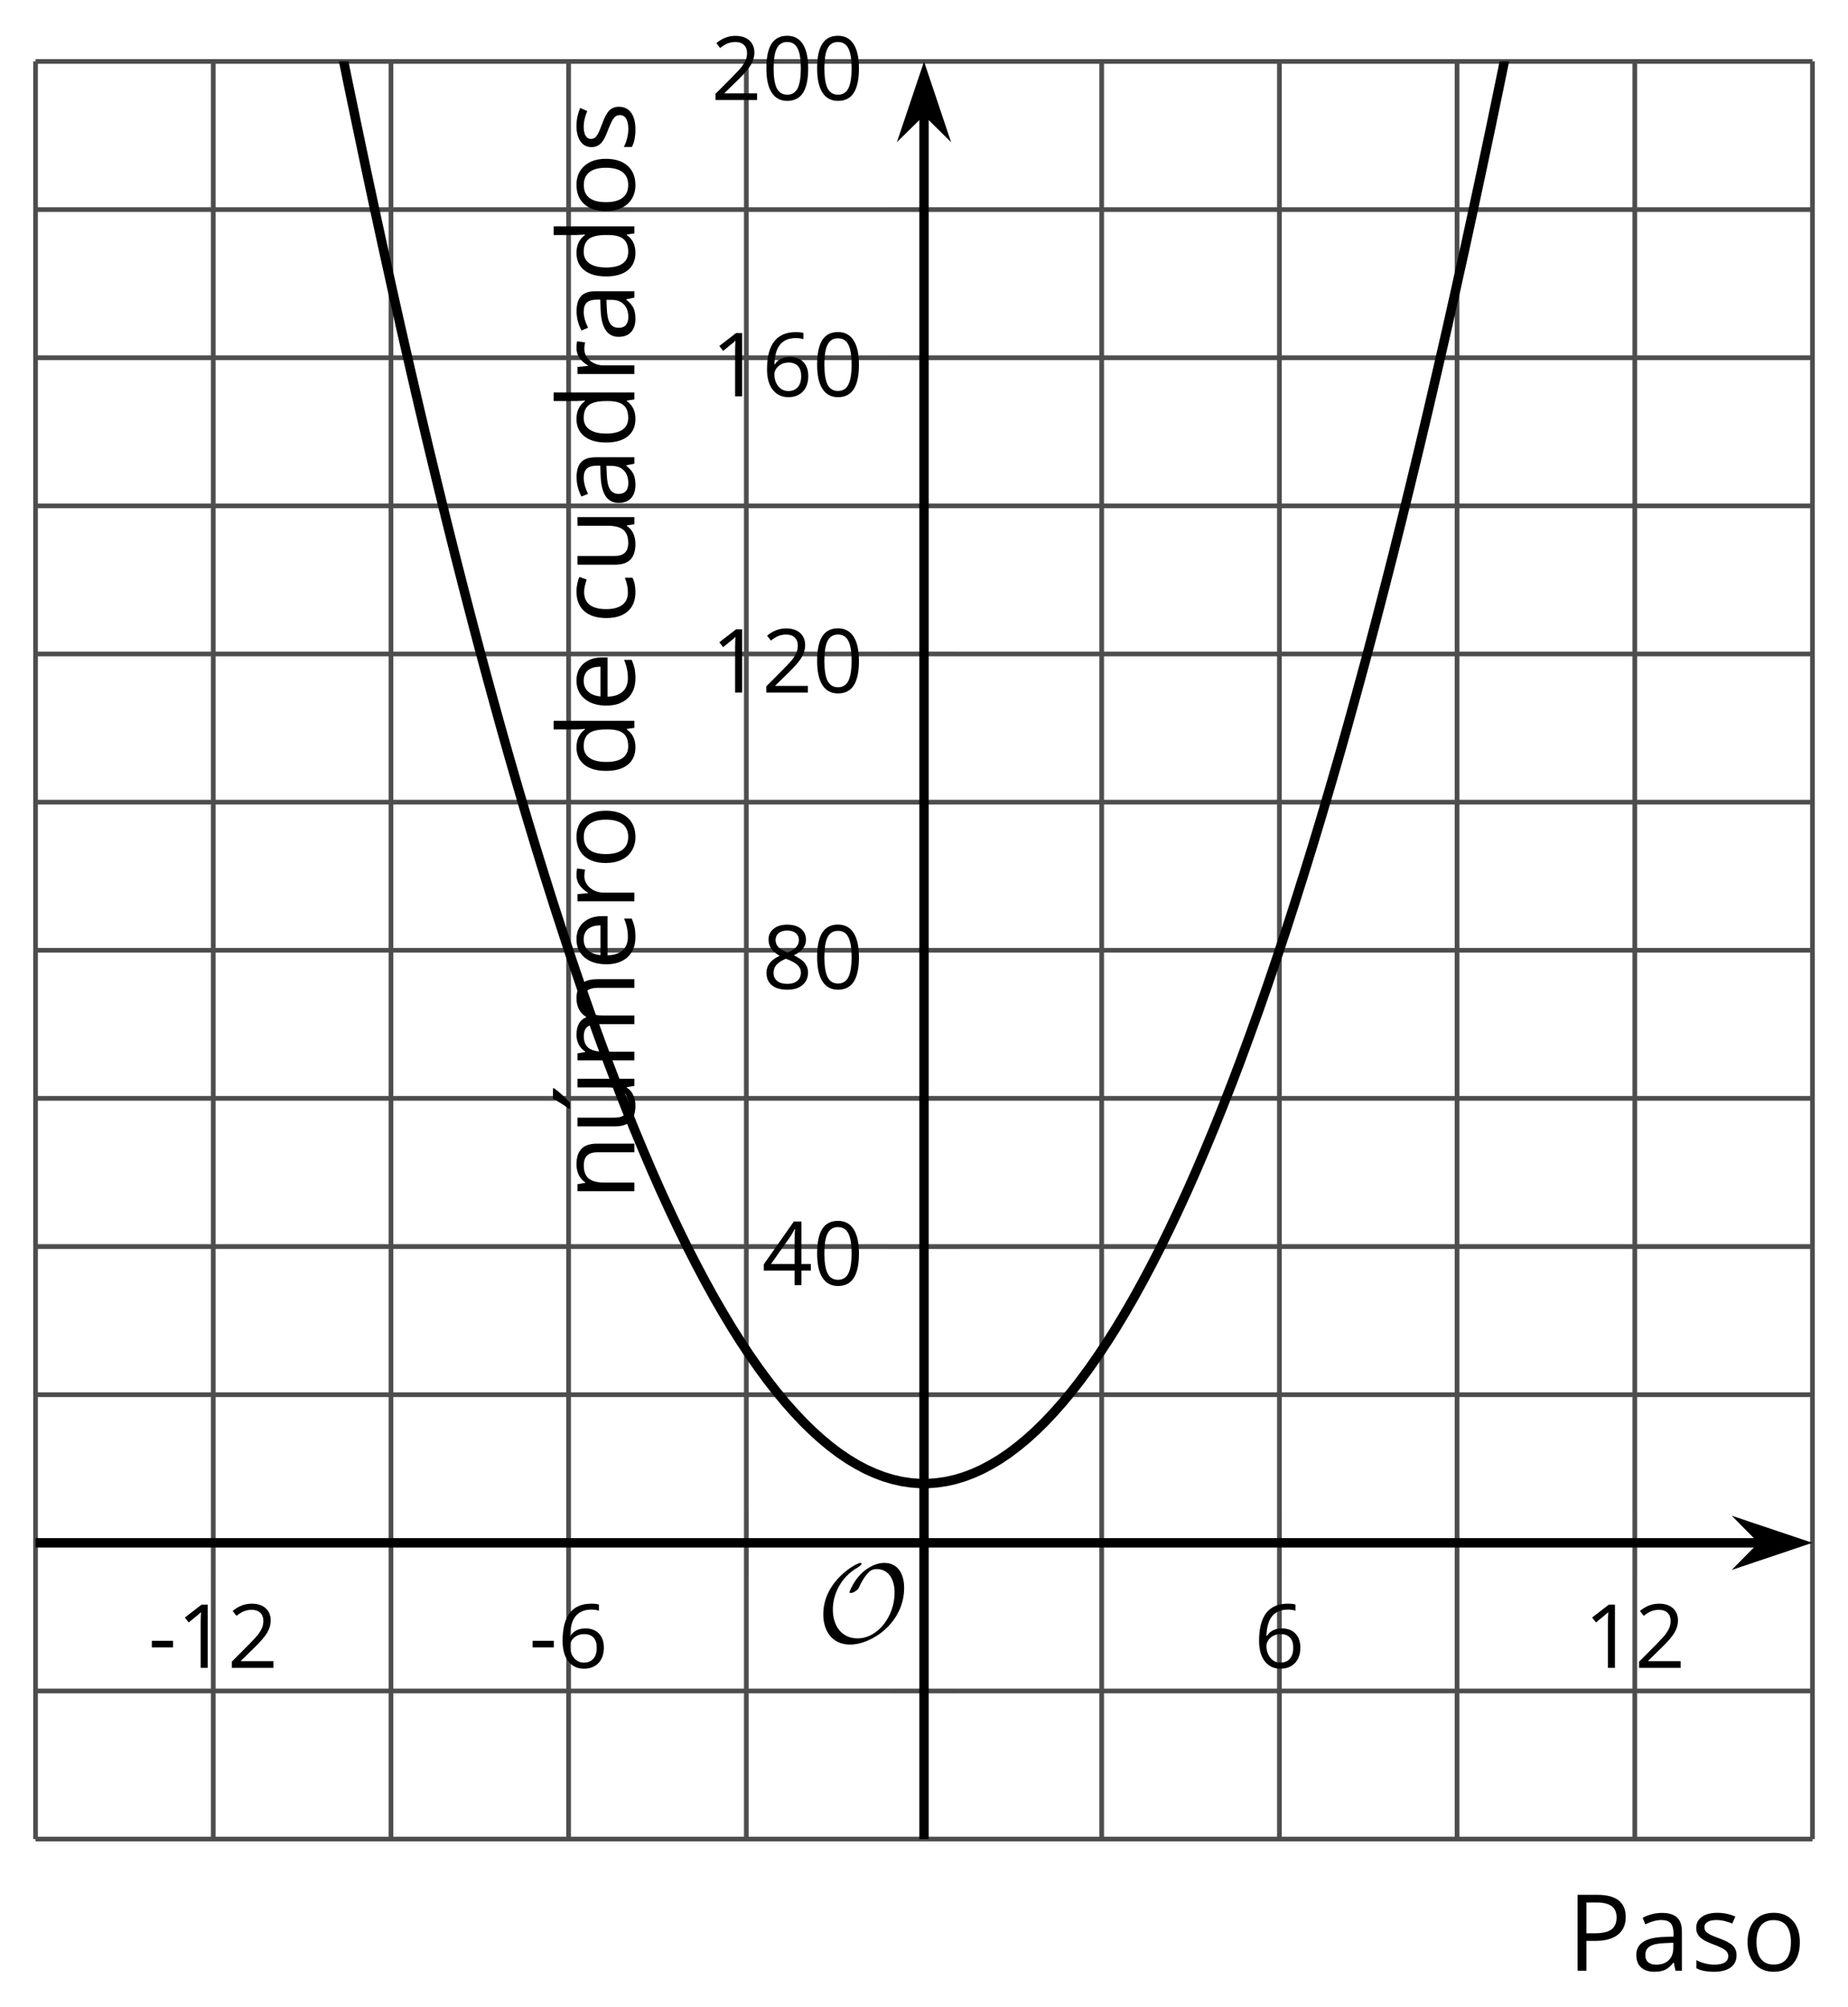 <?xml version='1.0' encoding='UTF-8'?>
<!-- This file was generated by dvisvgm 2.1.3 -->
<svg height='213.612pt' version='1.1' viewBox='-72 -72 196.737 213.612' width='196.737pt' xmlns='http://www.w3.org/2000/svg' xmlns:xlink='http://www.w3.org/1999/xlink'>
<defs>
<clipPath id='clip1'>
<path d='M-68.215 123.707H120.953V-65.461H-68.215Z'/>
</clipPath>
<path d='M9.289 -5.762C9.289 -7.281 8.62 -8.428 7.161 -8.428C5.918 -8.428 4.866 -7.424 4.782 -7.352C3.826 -6.408 3.467 -5.332 3.467 -5.308C3.467 -5.236 3.527 -5.224 3.587 -5.224C3.814 -5.224 4.005 -5.344 4.184 -5.475C4.399 -5.631 4.411 -5.667 4.543 -5.942C4.651 -6.181 4.926 -6.767 5.368 -7.269C5.655 -7.592 5.894 -7.771 6.372 -7.771C7.532 -7.771 8.273 -6.814 8.273 -5.248C8.273 -2.809 6.539 -0.395 4.328 -0.395C2.63 -0.395 1.698 -1.745 1.698 -3.455C1.698 -5.081 2.534 -6.874 4.28 -7.902C4.399 -7.974 4.758 -8.189 4.758 -8.345C4.758 -8.428 4.663 -8.428 4.639 -8.428C4.22 -8.428 0.681 -6.528 0.681 -2.941C0.681 -1.267 1.554 0.263 3.539 0.263C5.87 0.263 9.289 -2.08 9.289 -5.762Z' id='g0-79'/>
<path d='M0.387 -2.178H2.647V-2.878H0.387V-2.178Z' id='g2-13'/>
<path d='M4.922 -3.375C4.922 -4.498 4.733 -5.355 4.355 -5.948C3.973 -6.542 3.421 -6.837 2.689 -6.837C1.938 -6.837 1.381 -6.552 1.018 -5.985S0.47 -4.549 0.47 -3.375C0.47 -2.238 0.658 -1.377 1.036 -0.792C1.413 -0.203 1.966 0.092 2.689 0.092C3.444 0.092 4.006 -0.193 4.374 -0.769C4.738 -1.344 4.922 -2.21 4.922 -3.375ZM1.243 -3.375C1.243 -4.355 1.358 -5.064 1.588 -5.506C1.819 -5.953 2.187 -6.174 2.689 -6.174C3.2 -6.174 3.568 -5.948 3.794 -5.497C4.024 -5.051 4.139 -4.342 4.139 -3.375S4.024 -1.699 3.794 -1.243C3.568 -0.792 3.2 -0.566 2.689 -0.566C2.187 -0.566 1.819 -0.792 1.588 -1.234C1.358 -1.685 1.243 -2.394 1.243 -3.375Z' id='g2-16'/>
<path d='M3.292 0V-6.731H2.647L0.866 -5.355L1.271 -4.83C1.92 -5.359 2.288 -5.658 2.366 -5.727S2.518 -5.866 2.583 -5.93C2.56 -5.576 2.546 -5.198 2.546 -4.797V0H3.292Z' id='g2-17'/>
<path d='M4.885 0V-0.709H1.423V-0.746L2.896 -2.187C3.554 -2.827 4.001 -3.352 4.24 -3.771S4.599 -4.609 4.599 -5.037C4.599 -5.585 4.42 -6.018 4.061 -6.344C3.702 -6.667 3.204 -6.828 2.574 -6.828C1.842 -6.828 1.169 -6.57 0.548 -6.054L0.953 -5.534C1.262 -5.778 1.538 -5.944 1.786 -6.036C2.04 -6.128 2.302 -6.174 2.583 -6.174C2.97 -6.174 3.273 -6.068 3.49 -5.856C3.706 -5.649 3.817 -5.364 3.817 -5.005C3.817 -4.751 3.775 -4.512 3.688 -4.291S3.471 -3.844 3.301 -3.61S2.772 -2.988 2.233 -2.44L0.46 -0.658V0H4.885Z' id='g2-18'/>
<path d='M5.203 -1.547V-2.242H4.204V-6.768H3.393L0.198 -2.215V-1.547H3.471V0H4.204V-1.547H5.203ZM3.471 -2.242H0.962L3.066 -5.235C3.195 -5.428 3.333 -5.672 3.481 -5.967H3.518C3.485 -5.414 3.471 -4.917 3.471 -4.48V-2.242Z' id='g2-20'/>
<path d='M0.539 -2.878C0.539 -1.943 0.741 -1.215 1.151 -0.691C1.561 -0.17 2.113 0.092 2.808 0.092C3.458 0.092 3.978 -0.11 4.355 -0.506C4.742 -0.912 4.931 -1.459 4.931 -2.159C4.931 -2.785 4.756 -3.283 4.411 -3.646C4.061 -4.01 3.582 -4.194 2.979 -4.194C2.247 -4.194 1.713 -3.932 1.377 -3.402H1.321C1.358 -4.365 1.565 -5.074 1.948 -5.525C2.33 -5.971 2.878 -6.197 3.6 -6.197C3.904 -6.197 4.176 -6.16 4.411 -6.082V-6.74C4.213 -6.8 3.936 -6.828 3.591 -6.828C2.583 -6.828 1.823 -6.501 1.308 -5.847C0.797 -5.189 0.539 -4.199 0.539 -2.878ZM2.799 -0.557C2.509 -0.557 2.251 -0.635 2.026 -0.797C1.805 -0.958 1.63 -1.174 1.506 -1.446S1.321 -2.012 1.321 -2.33C1.321 -2.546 1.39 -2.753 1.529 -2.951C1.662 -3.149 1.846 -3.306 2.076 -3.421S2.56 -3.591 2.836 -3.591C3.283 -3.591 3.614 -3.462 3.84 -3.209S4.176 -2.606 4.176 -2.159C4.176 -1.639 4.056 -1.243 3.812 -0.967C3.573 -0.695 3.237 -0.557 2.799 -0.557Z' id='g2-22'/>
<path d='M2.689 -6.828C2.086 -6.828 1.602 -6.685 1.243 -6.39C0.879 -6.105 0.7 -5.714 0.7 -5.226C0.7 -4.88 0.792 -4.572 0.976 -4.291C1.16 -4.015 1.464 -3.757 1.888 -3.518C0.948 -3.089 0.479 -2.486 0.479 -1.717C0.479 -1.142 0.672 -0.695 1.059 -0.378C1.446 -0.064 1.998 0.092 2.716 0.092C3.393 0.092 3.927 -0.074 4.319 -0.405C4.71 -0.741 4.903 -1.188 4.903 -1.745C4.903 -2.122 4.788 -2.454 4.558 -2.744C4.328 -3.029 3.941 -3.301 3.393 -3.564C3.844 -3.789 4.171 -4.038 4.378 -4.309S4.687 -4.885 4.687 -5.216C4.687 -5.718 4.507 -6.114 4.148 -6.4S3.301 -6.828 2.689 -6.828ZM1.234 -1.699C1.234 -2.03 1.335 -2.316 1.542 -2.551C1.75 -2.79 2.081 -3.006 2.537 -3.204C3.131 -2.988 3.55 -2.762 3.789 -2.532C4.029 -2.297 4.148 -2.035 4.148 -1.736C4.148 -1.363 4.019 -1.068 3.766 -0.852S3.154 -0.529 2.698 -0.529C2.233 -0.529 1.874 -0.631 1.621 -0.838C1.363 -1.045 1.234 -1.331 1.234 -1.699ZM2.68 -6.206C3.071 -6.206 3.375 -6.114 3.6 -5.93C3.821 -5.75 3.932 -5.502 3.932 -5.193C3.932 -4.913 3.84 -4.664 3.656 -4.452C3.476 -4.24 3.163 -4.042 2.726 -3.858C2.238 -4.061 1.901 -4.263 1.722 -4.466S1.45 -4.913 1.45 -5.193C1.45 -5.502 1.561 -5.746 1.777 -5.93S2.297 -6.206 2.68 -6.206Z' id='g2-24'/>
<path d='M5.193 -4.77C5.193 -6.077 4.351 -6.731 2.67 -6.731H0.925V0H1.708V-2.647H2.5C3.366 -2.647 4.033 -2.832 4.494 -3.195C4.963 -3.564 5.193 -4.088 5.193 -4.77ZM1.708 -3.32V-6.054H2.583C3.2 -6.054 3.656 -5.944 3.946 -5.727S4.383 -5.18 4.383 -4.733C4.383 -4.24 4.227 -3.881 3.918 -3.656S3.108 -3.32 2.413 -3.32H1.708Z' id='g2-48'/>
<path d='M3.913 0H4.48V-3.444C4.48 -4.033 4.337 -4.461 4.042 -4.728C3.757 -4.995 3.31 -5.129 2.707 -5.129C2.408 -5.129 2.113 -5.092 1.814 -5.014C1.519 -4.936 1.248 -4.83 0.999 -4.696L1.234 -4.111C1.763 -4.369 2.242 -4.498 2.661 -4.498C3.034 -4.498 3.306 -4.401 3.481 -4.217C3.646 -4.024 3.734 -3.734 3.734 -3.338V-3.025L2.878 -2.997C1.248 -2.947 0.433 -2.413 0.433 -1.395C0.433 -0.921 0.576 -0.552 0.856 -0.295C1.142 -0.037 1.533 0.092 2.035 0.092C2.408 0.092 2.721 0.037 2.974 -0.074C3.223 -0.189 3.471 -0.401 3.725 -0.718H3.762L3.913 0ZM2.187 -0.539C1.888 -0.539 1.653 -0.612 1.483 -0.755C1.317 -0.898 1.234 -1.11 1.234 -1.386C1.234 -1.74 1.367 -1.998 1.639 -2.164C1.906 -2.334 2.343 -2.426 2.951 -2.449L3.715 -2.482V-2.026C3.715 -1.556 3.582 -1.192 3.306 -0.93C3.039 -0.668 2.661 -0.539 2.187 -0.539Z' id='g2-65'/>
<path d='M2.827 0.092C3.338 0.092 3.766 0.005 4.102 -0.17V-0.847C3.66 -0.668 3.227 -0.576 2.808 -0.576C2.316 -0.576 1.948 -0.741 1.694 -1.073C1.446 -1.404 1.321 -1.878 1.321 -2.5C1.321 -3.808 1.832 -4.461 2.859 -4.461C3.011 -4.461 3.191 -4.438 3.389 -4.392C3.587 -4.351 3.771 -4.296 3.941 -4.227L4.176 -4.876C4.038 -4.945 3.849 -5.009 3.605 -5.06S3.122 -5.138 2.878 -5.138C2.127 -5.138 1.547 -4.908 1.142 -4.448C0.732 -3.987 0.529 -3.333 0.529 -2.491C0.529 -1.667 0.727 -1.031 1.133 -0.58C1.529 -0.134 2.095 0.092 2.827 0.092Z' id='g2-67'/>
<path d='M4.245 -0.677L4.346 0H4.968V-7.164H4.204V-5.111L4.222 -4.756L4.254 -4.392H4.194C3.831 -4.89 3.306 -5.138 2.62 -5.138C1.961 -5.138 1.45 -4.908 1.082 -4.448S0.529 -3.343 0.529 -2.509S0.714 -1.036 1.077 -0.585C1.446 -0.134 1.961 0.092 2.62 0.092C3.324 0.092 3.849 -0.166 4.204 -0.677H4.245ZM2.716 -0.548C2.261 -0.548 1.911 -0.714 1.676 -1.041S1.321 -1.855 1.321 -2.5C1.321 -3.135 1.441 -3.628 1.676 -3.978C1.915 -4.323 2.261 -4.498 2.707 -4.498C3.227 -4.498 3.61 -4.346 3.849 -4.042C4.084 -3.734 4.204 -3.223 4.204 -2.509V-2.348C4.204 -1.717 4.088 -1.257 3.849 -0.976C3.619 -0.691 3.237 -0.548 2.716 -0.548Z' id='g2-68'/>
<path d='M2.942 0.092C3.283 0.092 3.573 0.064 3.812 0.018C4.056 -0.037 4.309 -0.12 4.581 -0.235V-0.916C4.052 -0.691 3.513 -0.576 2.97 -0.576C2.454 -0.576 2.053 -0.727 1.768 -1.036C1.487 -1.344 1.335 -1.791 1.321 -2.385H4.797V-2.868C4.797 -3.55 4.613 -4.098 4.245 -4.512C3.877 -4.931 3.375 -5.138 2.744 -5.138C2.067 -5.138 1.533 -4.899 1.133 -4.42C0.727 -3.941 0.529 -3.297 0.529 -2.482C0.529 -1.676 0.746 -1.045 1.179 -0.589C1.607 -0.134 2.196 0.092 2.942 0.092ZM2.735 -4.498C3.135 -4.498 3.439 -4.369 3.656 -4.116C3.872 -3.858 3.978 -3.49 3.978 -3.006H1.34C1.381 -3.471 1.524 -3.84 1.768 -4.102C2.007 -4.365 2.33 -4.498 2.735 -4.498Z' id='g2-69'/>
<path d='M7.242 0H8.006V-3.292C8.006 -3.936 7.864 -4.406 7.578 -4.696C7.297 -4.991 6.869 -5.138 6.298 -5.138C5.935 -5.138 5.608 -5.06 5.322 -4.908S4.82 -4.544 4.669 -4.282H4.632C4.388 -4.853 3.872 -5.138 3.085 -5.138C2.758 -5.138 2.468 -5.069 2.201 -4.931C1.943 -4.793 1.736 -4.599 1.593 -4.355H1.556L1.432 -5.046H0.81V0H1.575V-2.647C1.575 -3.301 1.685 -3.771 1.906 -4.061C2.132 -4.346 2.482 -4.489 2.96 -4.489C3.324 -4.489 3.596 -4.388 3.766 -4.19C3.936 -3.987 4.024 -3.683 4.024 -3.283V0H4.788V-2.818C4.788 -3.384 4.903 -3.808 5.129 -4.079S5.709 -4.489 6.183 -4.489C6.547 -4.489 6.814 -4.388 6.984 -4.19C7.155 -3.987 7.242 -3.683 7.242 -3.283V0Z' id='g2-77'/>
<path d='M4.263 0H5.028V-3.292C5.028 -3.936 4.876 -4.406 4.567 -4.696C4.259 -4.991 3.803 -5.138 3.195 -5.138C2.85 -5.138 2.532 -5.069 2.251 -4.936C1.971 -4.797 1.75 -4.604 1.593 -4.355H1.556L1.432 -5.046H0.81V0H1.575V-2.647C1.575 -3.306 1.699 -3.775 1.943 -4.061S2.574 -4.489 3.103 -4.489C3.504 -4.489 3.794 -4.388 3.983 -4.185S4.263 -3.674 4.263 -3.264V0Z' id='g2-78'/>
<path d='M5.166 -2.528C5.166 -3.329 4.959 -3.964 4.54 -4.434C4.125 -4.903 3.564 -5.138 2.859 -5.138C2.127 -5.138 1.556 -4.908 1.146 -4.448C0.737 -3.992 0.529 -3.352 0.529 -2.528C0.529 -1.998 0.626 -1.533 0.815 -1.137S1.275 -0.437 1.625 -0.226S2.376 0.092 2.827 0.092C3.559 0.092 4.13 -0.138 4.544 -0.599C4.959 -1.064 5.166 -1.704 5.166 -2.528ZM1.321 -2.528C1.321 -3.177 1.45 -3.669 1.704 -3.996S2.334 -4.489 2.836 -4.489C3.343 -4.489 3.725 -4.323 3.987 -3.987C4.245 -3.656 4.374 -3.168 4.374 -2.528C4.374 -1.878 4.245 -1.39 3.987 -1.05C3.725 -0.718 3.347 -0.548 2.845 -0.548S1.966 -0.718 1.708 -1.054S1.321 -1.883 1.321 -2.528Z' id='g2-79'/>
<path d='M3.112 -5.138C2.795 -5.138 2.505 -5.051 2.242 -4.871S1.754 -4.438 1.565 -4.111H1.529L1.441 -5.046H0.81V0H1.575V-2.707C1.575 -3.2 1.722 -3.614 2.007 -3.946C2.302 -4.277 2.647 -4.443 3.057 -4.443C3.218 -4.443 3.402 -4.42 3.61 -4.374L3.715 -5.083C3.536 -5.12 3.338 -5.138 3.112 -5.138Z' id='g2-82'/>
<path d='M4.065 -1.377C4.065 -1.713 3.959 -1.989 3.748 -2.21C3.541 -2.431 3.135 -2.652 2.537 -2.868C2.099 -3.029 1.805 -3.154 1.653 -3.241S1.39 -3.416 1.317 -3.513C1.252 -3.61 1.215 -3.725 1.215 -3.858C1.215 -4.056 1.308 -4.213 1.492 -4.328S1.948 -4.498 2.311 -4.498C2.721 -4.498 3.181 -4.392 3.688 -4.185L3.959 -4.807C3.439 -5.028 2.91 -5.138 2.366 -5.138C1.782 -5.138 1.326 -5.018 0.99 -4.779C0.654 -4.544 0.488 -4.217 0.488 -3.808C0.488 -3.577 0.534 -3.379 0.635 -3.214C0.727 -3.048 0.875 -2.901 1.077 -2.772C1.271 -2.638 1.607 -2.486 2.076 -2.311C2.569 -2.122 2.901 -1.957 3.076 -1.814C3.241 -1.676 3.329 -1.51 3.329 -1.312C3.329 -1.05 3.223 -0.856 3.006 -0.727C2.79 -0.603 2.486 -0.539 2.086 -0.539C1.828 -0.539 1.561 -0.576 1.28 -0.645C1.004 -0.714 0.746 -0.81 0.502 -0.935V-0.226C0.875 -0.014 1.4 0.092 2.067 0.092C2.698 0.092 3.191 -0.037 3.541 -0.29S4.065 -0.907 4.065 -1.377Z' id='g2-83'/>
<path d='M1.529 -5.046H0.755V-1.745C0.755 -1.105 0.907 -0.635 1.215 -0.345C1.519 -0.055 1.98 0.092 2.592 0.092C2.947 0.092 3.264 0.028 3.545 -0.106C3.821 -0.239 4.038 -0.428 4.194 -0.677H4.236L4.346 0H4.977V-5.046H4.213V-2.394C4.213 -1.74 4.088 -1.271 3.849 -0.981C3.6 -0.691 3.218 -0.548 2.689 -0.548C2.288 -0.548 1.998 -0.649 1.809 -0.852S1.529 -1.363 1.529 -1.773V-5.046Z' id='g2-85'/>
<path d='M1.529 -5.046H0.755V-1.745C0.755 -1.105 0.907 -0.635 1.215 -0.345C1.519 -0.055 1.98 0.092 2.592 0.092C2.947 0.092 3.264 0.028 3.545 -0.106C3.821 -0.239 4.038 -0.428 4.194 -0.677H4.236L4.346 0H4.977V-5.046H4.213V-2.394C4.213 -1.74 4.088 -1.271 3.849 -0.981C3.6 -0.691 3.218 -0.548 2.689 -0.548C2.288 -0.548 1.998 -0.649 1.809 -0.852S1.529 -1.363 1.529 -1.773V-5.046ZM2.33 -5.829V-5.714H2.841C3.039 -5.875 3.269 -6.1 3.536 -6.39S4.006 -6.929 4.139 -7.127V-7.224H3.209C3.112 -7.026 2.979 -6.791 2.804 -6.519C2.638 -6.248 2.477 -6.018 2.33 -5.829Z' id='g2-185'/>
<use id='g7-48' transform='scale(1.2)' xlink:href='#g2-48'/>
<use id='g7-65' transform='scale(1.2)' xlink:href='#g2-65'/>
<use id='g7-67' transform='scale(1.2)' xlink:href='#g2-67'/>
<use id='g7-68' transform='scale(1.2)' xlink:href='#g2-68'/>
<use id='g7-69' transform='scale(1.2)' xlink:href='#g2-69'/>
<use id='g7-77' transform='scale(1.2)' xlink:href='#g2-77'/>
<use id='g7-78' transform='scale(1.2)' xlink:href='#g2-78'/>
<use id='g7-79' transform='scale(1.2)' xlink:href='#g2-79'/>
<use id='g7-82' transform='scale(1.2)' xlink:href='#g2-82'/>
<use id='g7-83' transform='scale(1.2)' xlink:href='#g2-83'/>
<use id='g7-85' transform='scale(1.2)' xlink:href='#g2-85'/>
<use id='g7-185' transform='scale(1.2)' xlink:href='#g2-185'/>
</defs>
<g id='page1'>
<path d='M-68.215 123.707V-65.461M-49.297 123.707V-65.461M-30.379 123.707V-65.461M-11.465 123.707V-65.461M7.453 123.707V-65.461M45.285 123.707V-65.461M64.203 123.707V-65.461M83.121 123.707V-65.461M102.039 123.707V-65.461M120.953 123.707V-65.461' fill='none' stroke='#4d4d4d' stroke-linejoin='bevel' stroke-miterlimit='10.037' stroke-width='0.5'/>
<path d='M-68.215 123.707H120.953M-68.215 107.946H120.953M-68.215 76.418H120.953M-68.215 60.653H120.953M-68.215 44.887H120.953M-68.215 29.125H120.953M-68.215 13.36H120.953M-68.215 -2.406H120.953M-68.215 -18.168H120.953M-68.215 -33.933H120.953M-68.215 -49.695H120.953M-68.215 -65.461H120.953' fill='none' stroke='#4d4d4d' stroke-linejoin='bevel' stroke-miterlimit='10.037' stroke-width='0.5'/>
<path d='M-68.215 95.781V88.578M-49.297 95.781V88.578M-30.379 95.781V88.578M-11.465 95.781V88.578M7.453 95.781V88.578M45.285 95.781V88.578M64.203 95.781V88.578M83.121 95.781V88.578M102.039 95.781V88.578M120.953 95.781V88.578' fill='none' stroke='#4d4d4d' stroke-linejoin='bevel' stroke-miterlimit='10.037' stroke-width='0.4'/>
<path d='M22.77 123.707H29.969M22.77 107.946H29.969M22.77 76.418H29.969M22.77 60.653H29.969M22.77 44.887H29.969M22.77 29.125H29.969M22.77 13.36H29.969M22.77 -2.406H29.969M22.77 -18.168H29.969M22.77 -33.933H29.969M22.77 -49.695H29.969M22.77 -65.461H29.969' fill='none' stroke='#4d4d4d' stroke-linejoin='bevel' stroke-miterlimit='10.037' stroke-width='0.4'/>
<path d='M-68.215 92.18H115.66' fill='none' stroke='#000000' stroke-linejoin='bevel' stroke-miterlimit='10.037' stroke-width='1'/>
<path d='M119.379 92.18L114.187 90.438L115.91 92.18L114.187 93.926Z'/>
<path d='M119.379 92.18L114.187 90.438L115.91 92.18L114.187 93.926Z' fill='none' stroke='#000000' stroke-miterlimit='10.037' stroke-width='1'/>
<path d='M26.371 123.707V-60.168' fill='none' stroke='#000000' stroke-linejoin='bevel' stroke-miterlimit='10.037' stroke-width='1'/>
<path d='M26.371 -63.887L24.625 -58.695L26.371 -60.418L28.113 -58.695Z'/>
<path d='M26.371 -63.887L24.625 -58.695L26.371 -60.418L28.113 -58.695Z' fill='none' stroke='#000000' stroke-miterlimit='10.037' stroke-width='1'/>
<g transform='matrix(1 0 0 1 8.208 -0.319)'>
<use x='-64.429' xlink:href='#g2-13' y='105.805'/>
<use x='-61.391' xlink:href='#g2-17' y='105.805'/>
<use x='-55.987' xlink:href='#g2-18' y='105.805'/>
</g>
<g transform='matrix(1 0 0 1 48.744 -0.319)'>
<use x='-64.429' xlink:href='#g2-13' y='105.805'/>
<use x='-61.391' xlink:href='#g2-22' y='105.805'/>
</g>
<g transform='matrix(1 0 0 1 125.931 -0.319)'>
<use x='-64.429' xlink:href='#g2-22' y='105.805'/>
</g>
<g transform='matrix(1 0 0 1 161.062 -0.319)'>
<use x='-64.429' xlink:href='#g2-17' y='105.805'/>
<use x='-59.025' xlink:href='#g2-18' y='105.805'/>
</g>
<g transform='matrix(1 0 0 1 73.547 -41.047)'>
<use x='-64.429' xlink:href='#g2-20' y='105.805'/>
<use x='-59.025' xlink:href='#g2-16' y='105.805'/>
</g>
<g transform='matrix(1 0 0 1 73.547 -72.576)'>
<use x='-64.429' xlink:href='#g2-24' y='105.805'/>
<use x='-59.025' xlink:href='#g2-16' y='105.805'/>
</g>
<g transform='matrix(1 0 0 1 68.142 -104.104)'>
<use x='-64.429' xlink:href='#g2-17' y='105.805'/>
<use x='-59.025' xlink:href='#g2-18' y='105.805'/>
<use x='-53.621' xlink:href='#g2-16' y='105.805'/>
</g>
<g transform='matrix(1 0 0 1 68.142 -135.632)'>
<use x='-64.429' xlink:href='#g2-17' y='105.805'/>
<use x='-59.025' xlink:href='#g2-22' y='105.805'/>
<use x='-53.621' xlink:href='#g2-16' y='105.805'/>
</g>
<g transform='matrix(1 0 0 1 68.142 -167.161)'>
<use x='-64.429' xlink:href='#g2-18' y='105.805'/>
<use x='-59.025' xlink:href='#g2-16' y='105.805'/>
<use x='-53.621' xlink:href='#g2-16' y='105.805'/>
</g>
<path clip-path='url(#clip1)' d='M-68.215 -268.82L-67.266 -261.726L-66.312 -254.703L-65.363 -247.754L-64.414 -240.875L-63.461 -234.066L-62.512 -227.332L-61.562 -220.668L-60.609 -214.078L-59.66 -207.554L-58.707 -201.105L-57.758 -194.73L-56.809 -188.425L-55.855 -182.191L-54.906 -176.031L-53.957 -169.937L-53.004 -163.922L-52.055 -157.972L-51.105 -152.097L-50.152 -146.293L-49.203 -140.562L-48.254 -134.902L-47.301 -129.312L-46.352 -123.797L-45.402 -118.351L-44.449 -112.976L-43.5 -107.672L-42.551 -102.441L-41.598 -97.285L-40.648 -92.195L-39.699 -87.179L-38.746 -82.238L-37.797 -77.363L-36.848 -72.562L-35.895 -67.836L-34.945 -63.175L-33.992 -58.59L-33.043 -54.078L-32.094 -49.636L-31.141 -45.265L-30.191 -40.965L-29.242 -36.738L-28.289 -32.582L-27.34 -28.496L-26.391 -24.484L-25.438 -20.543L-24.488 -16.675L-23.539 -12.879L-22.586 -9.152L-21.637 -5.496L-20.688 -1.914L-19.734 1.598L-18.785 5.035L-17.836 8.403L-16.883 11.7L-15.934 14.926L-14.984 18.078L-14.031 21.16L-13.082 24.168L-12.129 27.106L-11.18 29.973L-10.23 32.766L-9.277 35.489L-8.328 38.141L-7.379 40.719L-6.426 43.227L-5.476 45.664L-4.527 48.028L-3.574 50.321L-2.625 52.543L-1.676 54.692L-0.723 56.77L0.227 58.778L1.176 60.711L2.129 62.575L3.078 64.368L4.027 66.086L4.981 67.735L5.93 69.313L6.879 70.817L7.832 72.25L8.781 73.61L9.73 74.899L10.684 76.118L11.633 77.266L12.586 78.34L13.535 79.344L14.484 80.274L15.438 81.137L16.387 81.922L17.336 82.641L18.289 83.285L19.238 83.86L20.188 84.36L21.141 84.789L22.09 85.149L23.039 85.434L23.992 85.653L24.941 85.793L25.891 85.868H26.844L27.793 85.793L28.742 85.653L29.695 85.438L30.645 85.149L31.594 84.793L32.546 84.364L33.496 83.86L34.449 83.289L35.398 82.645L36.347 81.926L37.3 81.141L38.25 80.281L39.199 79.348L40.152 78.344L41.101 77.27L42.05 76.125L43.004 74.906L43.953 73.618L44.902 72.258L45.855 70.825L46.804 69.321L47.754 67.743L48.707 66.094L49.656 64.375L50.605 62.586L51.558 60.723L52.507 58.789L53.457 56.782L54.41 54.703L55.359 52.555L56.308 50.332L57.261 48.039L58.211 45.676L59.164 43.242L60.113 40.735L61.062 38.153L62.015 35.504L62.964 32.782L63.914 29.985L64.867 27.121L65.816 24.184L66.765 21.172L67.718 18.094L68.668 14.942L69.617 11.715L70.57 8.422L71.519 5.055L72.468 1.614L73.422 -1.894L74.371 -5.48L75.32 -9.133L76.273 -12.859L77.222 -16.656L78.172 -20.523L79.125 -24.465L80.074 -28.476L81.023 -32.562L81.976 -36.715L82.925 -40.941L83.879 -45.242L84.828 -49.613L85.777 -54.054L86.73 -58.57L87.679 -63.152L88.629 -67.812L89.582 -72.539L90.531 -77.34L91.48 -82.211L92.433 -87.156L93.382 -92.172L94.332 -97.258L95.285 -102.418L96.234 -107.648L97.183 -112.949L98.136 -118.324L99.086 -123.769L100.035 -129.285L100.988 -134.875L101.937 -140.531L102.886 -146.265L103.839 -152.07L104.789 -157.945L105.742 -163.89L106.691 -169.91L107.64 -176L108.593 -182.16L109.543 -188.394L110.492 -194.699L111.445 -201.074L112.394 -207.523L113.343 -214.043L114.297 -220.636L115.246 -227.297L116.195 -234.031L117.148 -240.84L118.097 -247.718L119.047 -254.668L120 -261.691L120.949 -268.781' fill='none' stroke='#000000' stroke-linejoin='bevel' stroke-miterlimit='10.037' stroke-width='1'/>
<g transform='matrix(1 0 0 1 79.394 -3.06)'>
<use x='-64.429' xlink:href='#g0-79' y='105.805'/>
</g>
<g transform='matrix(1 0 0 1 159.271 31.914)'>
<use x='-64.429' xlink:href='#g7-48' y='105.805'/>
<use x='-57.592' xlink:href='#g7-65' y='105.805'/>
<use x='-51.277' xlink:href='#g7-83' y='105.805'/>
<use x='-45.86' xlink:href='#g7-79' y='105.805'/>
</g>
<g transform='matrix(0 -1 1 0 -110.268 -8.693)'>
<use x='-64.429' xlink:href='#g7-78' y='105.805'/>
<use x='-57.467' xlink:href='#g7-185' y='105.805'/>
<use x='-50.505' xlink:href='#g7-77' y='105.805'/>
<use x='-39.943' xlink:href='#g7-69' y='105.805'/>
<use x='-33.571' xlink:href='#g7-82' y='105.805'/>
<use x='-29.165' xlink:href='#g7-79' y='105.805'/>
<use x='-19.363' xlink:href='#g7-68' y='105.805'/>
<use x='-12.412' xlink:href='#g7-69' y='105.805'/>
<use x='-3.099' xlink:href='#g7-67' y='105.805'/>
<use x='2.307' xlink:href='#g7-85' y='105.805'/>
<use x='9.269' xlink:href='#g7-65' y='105.805'/>
<use x='15.583' xlink:href='#g7-68' y='105.805'/>
<use x='22.534' xlink:href='#g7-82' y='105.805'/>
<use x='26.941' xlink:href='#g7-65' y='105.805'/>
<use x='33.255' xlink:href='#g7-68' y='105.805'/>
<use x='40.206' xlink:href='#g7-79' y='105.805'/>
<use x='47.066' xlink:href='#g7-83' y='105.805'/>
</g>
</g>
</svg>
